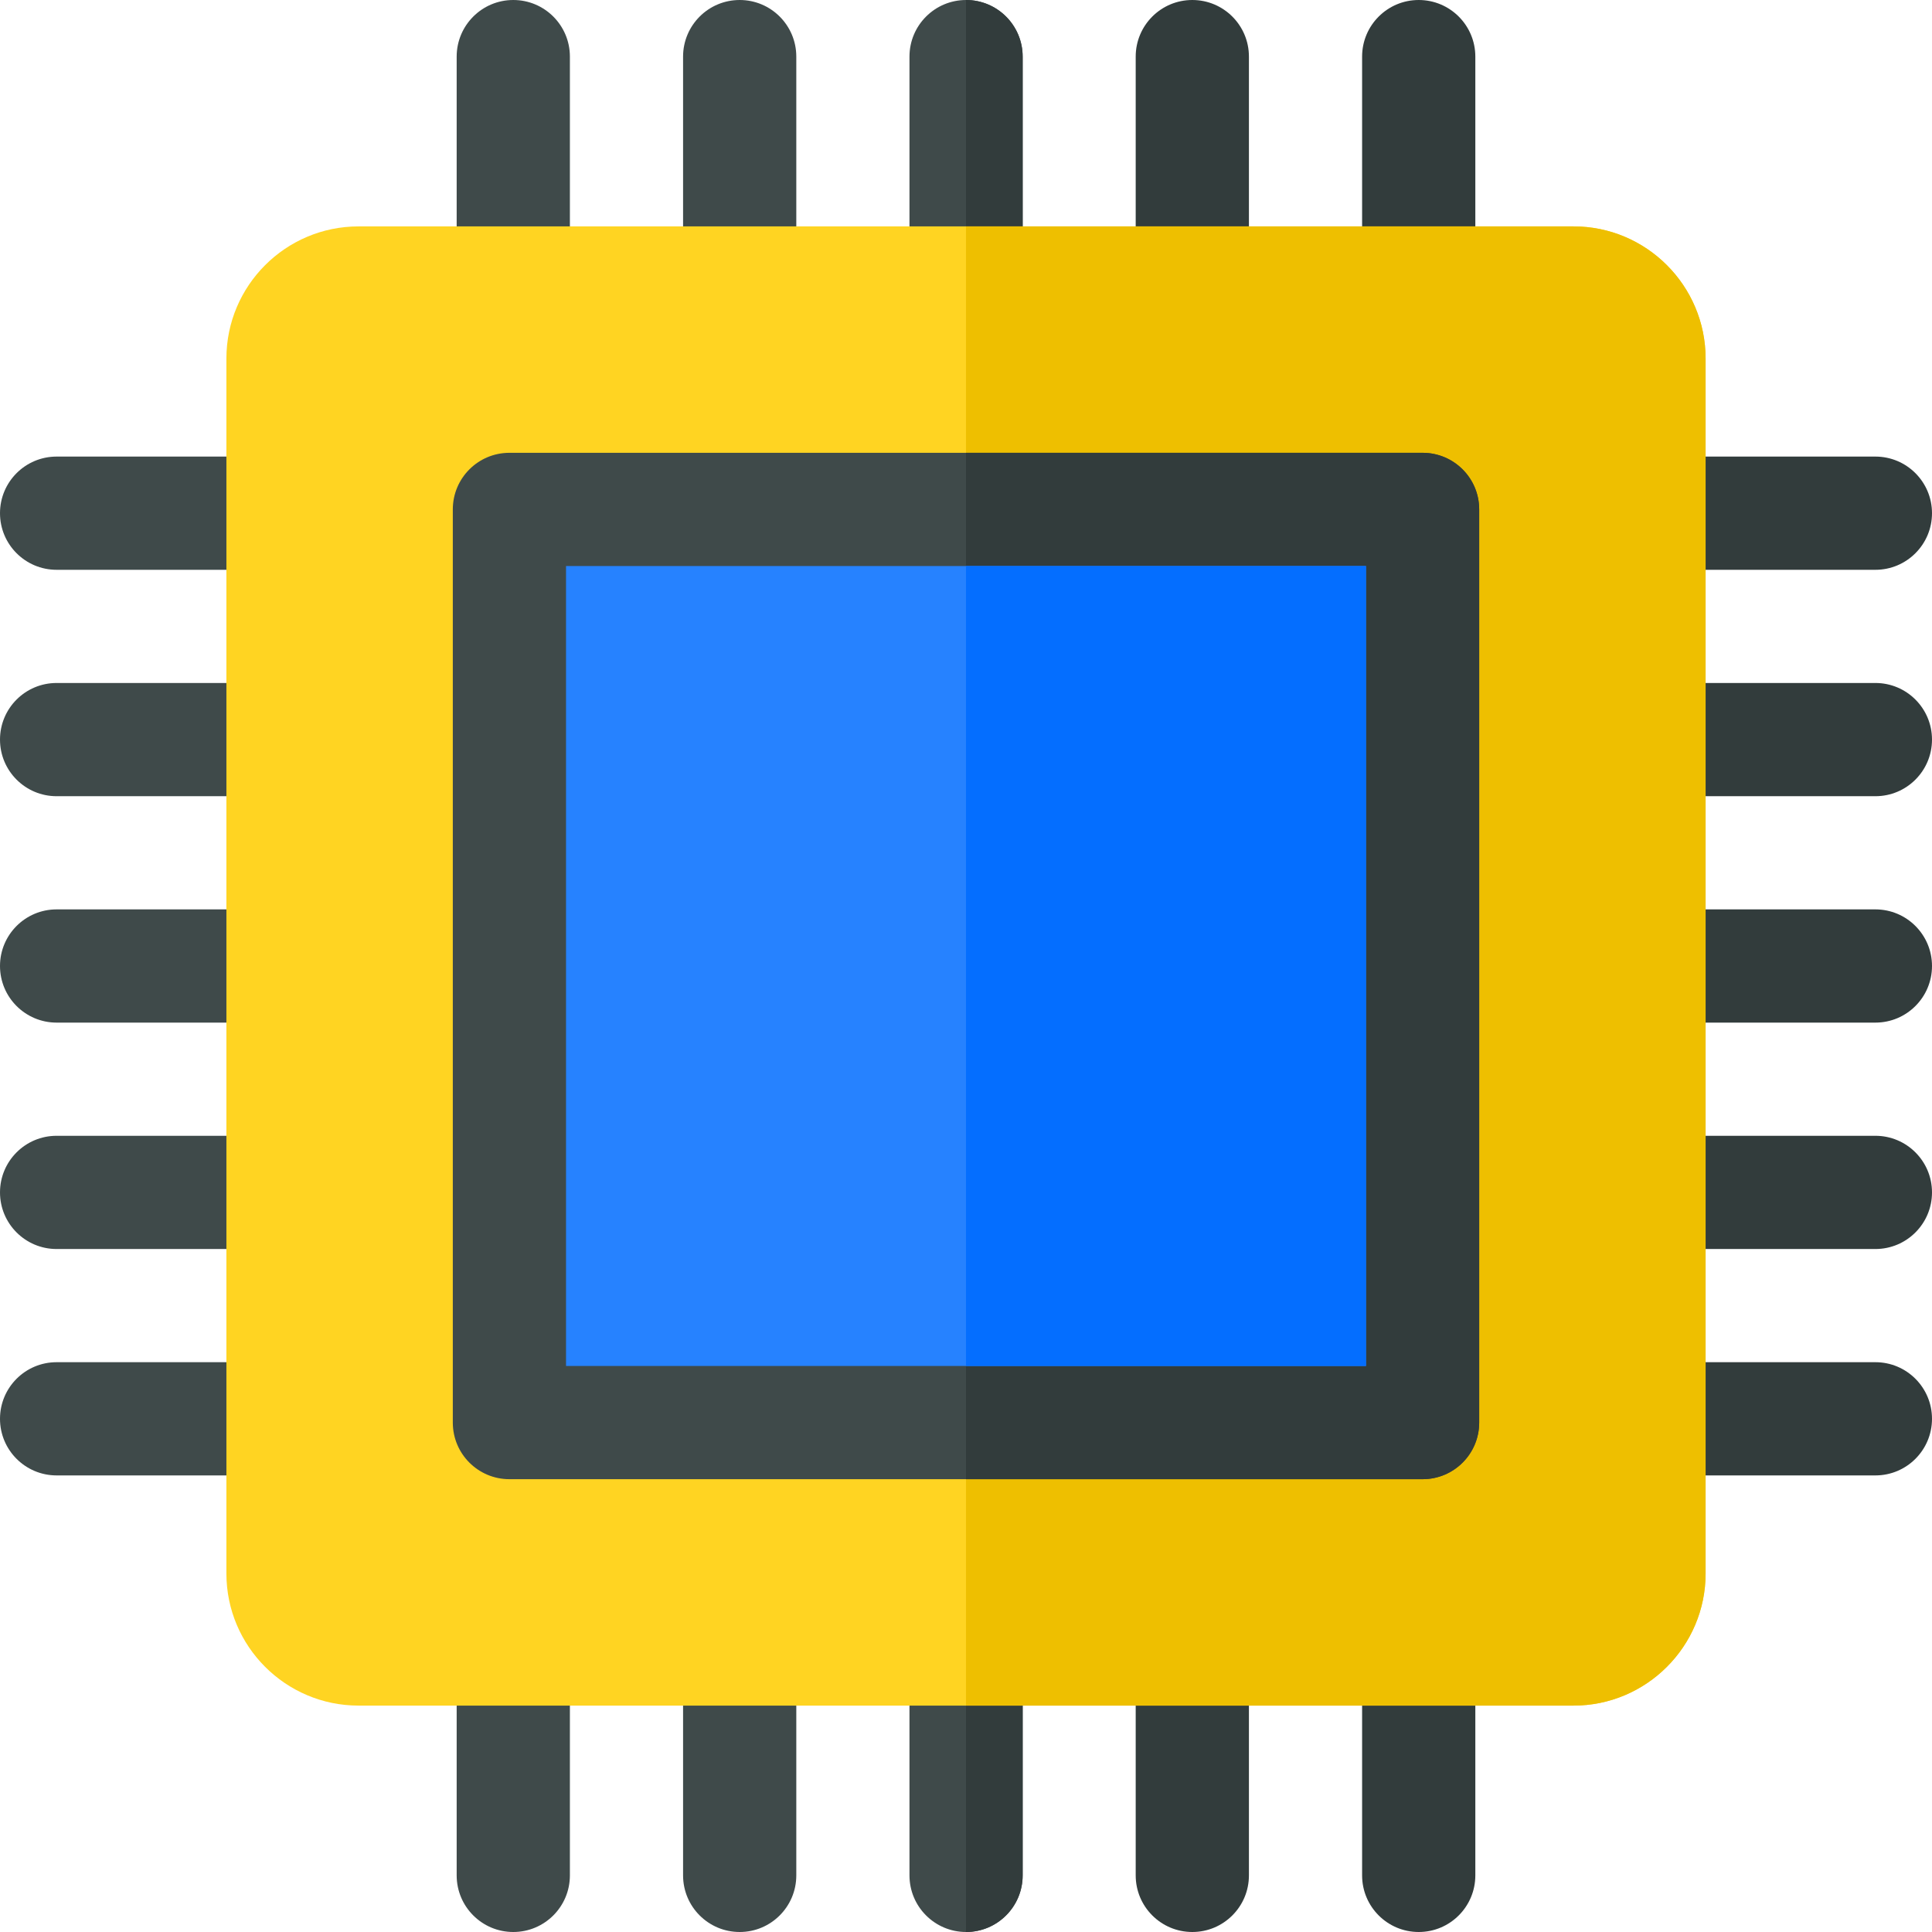 <?xml version="1.0" encoding="UTF-8"?>
<svg xmlns="http://www.w3.org/2000/svg" width="43" height="43" viewBox="0 0 43 43" fill="none">
  <g clip-path="url(#clip0_904_10477)">
    <path d="M21.502 7.559C20.806 7.559 20.242 6.995 20.242 6.299V1.26C20.242 0.564 20.806 0 21.502 0C22.198 0 22.762 0.564 22.762 1.26V6.299C22.762 6.995 22.198 7.559 21.502 7.559ZM21.502 43C20.806 43 20.242 42.436 20.242 41.74V36.701C20.242 36.005 20.806 35.441 21.502 35.441C22.198 35.441 22.762 36.005 22.762 36.701V41.74C22.762 42.436 22.198 43 21.502 43Z" fill="#3F4A4A"></path>
    <path d="M22.76 6.299V1.26C22.76 0.564 22.196 0 21.5 0V7.559C22.196 7.559 22.76 6.995 22.76 6.299ZM22.76 41.74V36.701C22.76 36.005 22.196 35.441 21.5 35.441V43C22.196 43 22.76 42.436 22.76 41.74Z" fill="#323C3C"></path>
    <path d="M16.463 7.559C15.767 7.559 15.203 6.995 15.203 6.299V1.26C15.203 0.564 15.767 0 16.463 0C17.159 0 17.723 0.564 17.723 1.26V6.299C17.723 6.995 17.159 7.559 16.463 7.559ZM16.463 43C15.767 43 15.203 42.436 15.203 41.74V36.701C15.203 36.005 15.767 35.441 16.463 35.441C17.159 35.441 17.723 36.005 17.723 36.701V41.74C17.723 42.436 17.159 43 16.463 43ZM11.424 43C10.728 43 10.164 42.436 10.164 41.74V36.701C10.164 36.005 10.728 35.441 11.424 35.441C12.12 35.441 12.684 36.005 12.684 36.701V41.74C12.684 42.436 12.12 43 11.424 43Z" fill="#3F4A4A"></path>
    <path d="M26.537 7.559C25.841 7.559 25.277 6.995 25.277 6.299V1.26C25.277 0.564 25.841 0 26.537 0C27.233 0 27.797 0.564 27.797 1.26V6.299C27.797 6.995 27.233 7.559 26.537 7.559ZM26.537 43C25.841 43 25.277 42.436 25.277 41.74V36.701C25.277 36.005 25.841 35.441 26.537 35.441C27.233 35.441 27.797 36.005 27.797 36.701V41.74C27.797 42.436 27.233 43 26.537 43ZM31.576 7.559C30.88 7.559 30.316 6.995 30.316 6.299V1.26C30.316 0.564 30.88 0 31.576 0C32.272 0 32.836 0.564 32.836 1.26V6.299C32.836 6.995 32.272 7.559 31.576 7.559ZM31.576 43C30.88 43 30.316 42.436 30.316 41.74V36.701C30.316 36.005 30.88 35.441 31.576 35.441C32.272 35.441 32.836 36.005 32.836 36.701V41.74C32.836 42.436 32.272 43 31.576 43Z" fill="#323C3C"></path>
    <path d="M6.299 22.76H1.26C0.564 22.76 0 22.196 0 21.5C0 20.804 0.564 20.24 1.26 20.24H6.299C6.995 20.24 7.559 20.804 7.559 21.5C7.559 22.196 6.995 22.76 6.299 22.76Z" fill="#3F4A4A"></path>
    <path d="M41.74 22.76H36.701C36.005 22.76 35.441 22.196 35.441 21.5C35.441 20.804 36.005 20.24 36.701 20.24H41.74C42.436 20.24 43 20.804 43 21.5C43 22.196 42.436 22.76 41.74 22.76Z" fill="#323C3C"></path>
    <path d="M6.299 27.799H1.26C0.564 27.799 0 27.235 0 26.539C0 25.843 0.564 25.279 1.26 25.279H6.299C6.995 25.279 7.559 25.843 7.559 26.539C7.559 27.235 6.995 27.799 6.299 27.799Z" fill="#3F4A4A"></path>
    <path d="M41.74 27.799H36.701C36.005 27.799 35.441 27.235 35.441 26.539C35.441 25.843 36.005 25.279 36.701 25.279H41.74C42.436 25.279 43 25.843 43 26.539C43 27.235 42.436 27.799 41.74 27.799Z" fill="#323C3C"></path>
    <path d="M6.299 32.838H1.26C0.564 32.838 0 32.274 0 31.578C0 30.882 0.564 30.318 1.26 30.318H6.299C6.995 30.318 7.559 30.882 7.559 31.578C7.559 32.274 6.995 32.838 6.299 32.838Z" fill="#3F4A4A"></path>
    <path d="M41.74 32.838H36.701C36.005 32.838 35.441 32.274 35.441 31.578C35.441 30.882 36.005 30.318 36.701 30.318H41.74C42.436 30.318 43 30.882 43 31.578C43 32.274 42.436 32.838 41.74 32.838Z" fill="#323C3C"></path>
    <path d="M6.299 17.721H1.26C0.564 17.721 0 17.157 0 16.461C0 15.765 0.564 15.201 1.26 15.201H6.299C6.995 15.201 7.559 15.765 7.559 16.461C7.559 17.157 6.995 17.721 6.299 17.721Z" fill="#3F4A4A"></path>
    <path d="M41.74 17.721H36.701C36.005 17.721 35.441 17.157 35.441 16.461C35.441 15.765 36.005 15.201 36.701 15.201H41.74C42.436 15.201 43 15.765 43 16.461C43 17.157 42.436 17.721 41.74 17.721Z" fill="#323C3C"></path>
    <path d="M6.299 12.682H1.26C0.564 12.682 0 12.118 0 11.422C0 10.726 0.564 10.162 1.26 10.162H6.299C6.995 10.162 7.559 10.726 7.559 11.422C7.559 12.118 6.995 12.682 6.299 12.682Z" fill="#3F4A4A"></path>
    <path d="M41.74 12.682H36.701C36.005 12.682 35.441 12.118 35.441 11.422C35.441 10.726 36.005 10.162 36.701 10.162H41.74C42.436 10.162 43 10.726 43 11.422C43 12.118 42.436 12.682 41.74 12.682Z" fill="#323C3C"></path>
    <path d="M11.424 7.559C10.728 7.559 10.164 6.995 10.164 6.299V1.26C10.164 0.564 10.728 0 11.424 0C12.12 0 12.684 0.564 12.684 1.26V6.299C12.684 6.995 12.12 7.559 11.424 7.559Z" fill="#3F4A4A"></path>
    <path d="M35.022 37.961H7.979C6.358 37.961 5.039 36.642 5.039 35.022V7.979C5.039 6.358 6.358 5.039 7.979 5.039H35.022C36.642 5.039 37.961 6.358 37.961 7.979V35.022C37.961 36.642 36.642 37.961 35.022 37.961Z" fill="#FFD422"></path>
    <path d="M35.022 5.039H21.5V37.961H35.022C36.642 37.961 37.961 36.642 37.961 35.022V7.979C37.961 6.358 36.642 5.039 35.022 5.039Z" fill="#EEBF00"></path>
    <path d="M31.662 32.922H11.338C10.642 32.922 10.078 32.358 10.078 31.662V11.338C10.078 10.642 10.642 10.078 11.338 10.078H31.662C32.358 10.078 32.922 10.642 32.922 11.338V31.662C32.922 32.358 32.358 32.922 31.662 32.922Z" fill="#3F4A4A"></path>
    <path d="M31.662 10.078H21.5V32.922H31.662C32.358 32.922 32.922 32.358 32.922 31.662V11.338C32.922 10.642 32.358 10.078 31.662 10.078Z" fill="#323C3C"></path>
    <path d="M12.598 12.598H30.402V30.402H12.598V12.598Z" fill="#2682FF"></path>
    <path d="M21.5 12.598H30.402V30.402H21.5V12.598Z" fill="#046EFF"></path>
  </g>
  <defs>
    <clipPath id="clip0_904_10477">
      <rect width="43" height="43" fill="white"></rect>
    </clipPath>
  </defs>
</svg>
